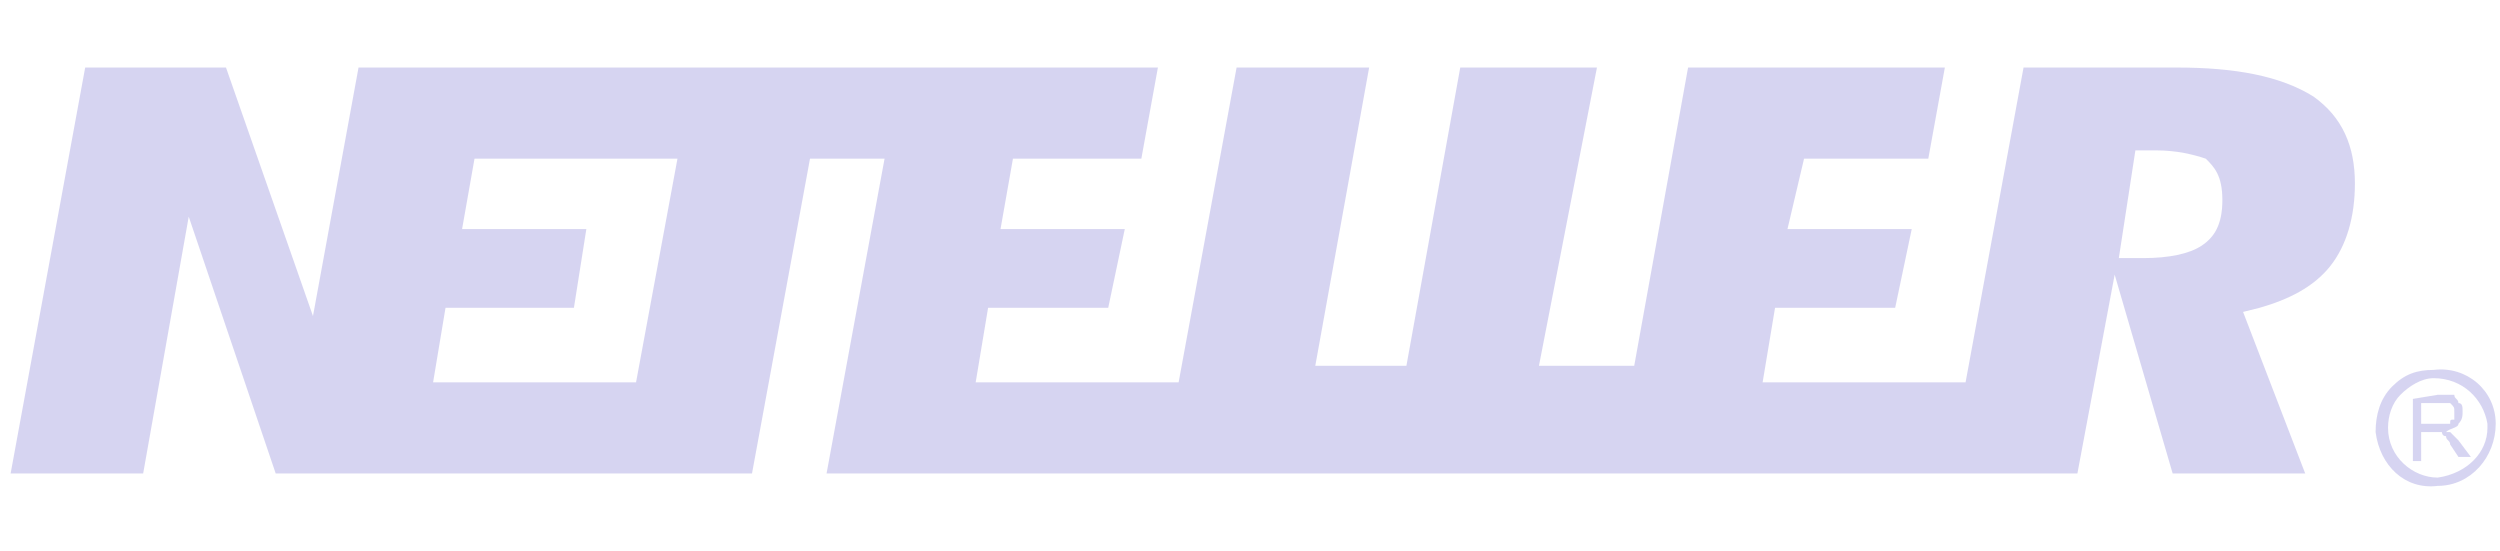 <svg width="136" height="30" viewBox="0 0 136 30" fill="none" xmlns="http://www.w3.org/2000/svg">
<path d="M119.77 13.364C119.094 13.814 117.967 14.04 116.616 14.04H115.94H115.264L116.165 8.181H116.841H117.291C118.418 8.181 119.319 8.406 119.995 8.632C120.446 9.082 120.897 9.533 120.897 10.885C120.897 12.237 120.446 12.913 119.77 13.364ZM34.601 20.799H23.56L24.236 16.744H31.221L31.897 12.462H25.137L25.813 8.632H36.854L34.601 20.799ZM125.853 5.252C124.051 4.125 121.572 3.674 118.418 3.674H110.081L106.927 20.799H95.886L96.562 16.744H103.097L103.998 12.462H97.238L98.14 8.632H104.899L105.8 3.674H91.831L88.902 19.898H83.719L86.874 3.674H79.438L76.509 19.898H71.552L74.481 3.674H67.271L64.117 20.799H53.077L53.752 16.744H60.287L61.188 12.462H54.428L55.104 8.632H62.089L62.99 3.674H19.504L17.026 17.194L12.294 3.674H4.634L0.578 25.757H7.788L10.267 11.786L14.998 25.757H40.909L44.064 8.632H48.12L44.965 25.757H113.01L115.038 14.941L118.193 25.757H125.403L122.023 16.969L122.924 16.744C124.502 16.293 125.853 15.617 126.755 14.49C127.656 13.364 128.107 11.786 128.107 9.984C128.107 7.956 127.431 6.378 125.853 5.252Z" fill="#AFABE4" fill-opacity="0.5"/>
<path d="M131.711 23.053H132.613C132.838 23.053 133.063 23.053 133.289 23.053C133.289 22.828 133.289 22.828 133.514 22.828C133.514 22.603 133.514 22.603 133.514 22.377C133.514 22.152 133.514 22.152 133.289 21.927C133.289 21.927 133.063 21.927 132.838 21.927H131.711V23.053ZM131.261 25.081V21.701L132.613 21.476C133.063 21.476 133.289 21.476 133.514 21.476C133.514 21.701 133.739 21.701 133.739 21.927C133.965 21.927 133.965 22.152 133.965 22.377C133.965 22.603 133.965 22.828 133.739 23.053C133.739 23.279 133.289 23.279 133.063 23.504C133.289 23.504 133.289 23.504 133.289 23.504C133.514 23.729 133.514 23.729 133.739 23.955L134.415 24.856H133.739L133.289 24.18C133.289 23.955 133.063 23.955 133.063 23.729C132.838 23.729 132.838 23.504 132.838 23.504C132.613 23.504 132.613 23.504 132.613 23.504C132.387 23.504 132.387 23.504 132.162 23.504H131.711V25.081H131.261Z" fill="#AFABE4" fill-opacity="0.5"/>
<path d="M129.909 23.277C129.909 22.601 130.135 21.925 130.585 21.475C131.036 21.024 131.712 20.573 132.388 20.573C133.965 20.573 135.091 21.7 135.317 23.052V23.277C135.317 24.629 134.19 25.756 132.613 25.981C131.261 25.981 129.909 24.855 129.909 23.277ZM132.388 20.123C131.486 20.123 130.81 20.348 130.135 21.024C129.459 21.7 129.233 22.601 129.233 23.503C129.459 25.305 130.81 26.657 132.613 26.432C134.416 26.432 135.767 24.855 135.767 23.052C135.767 21.249 134.19 19.897 132.388 20.123Z" fill="#AFABE4" fill-opacity="0.5"/>
</svg>
